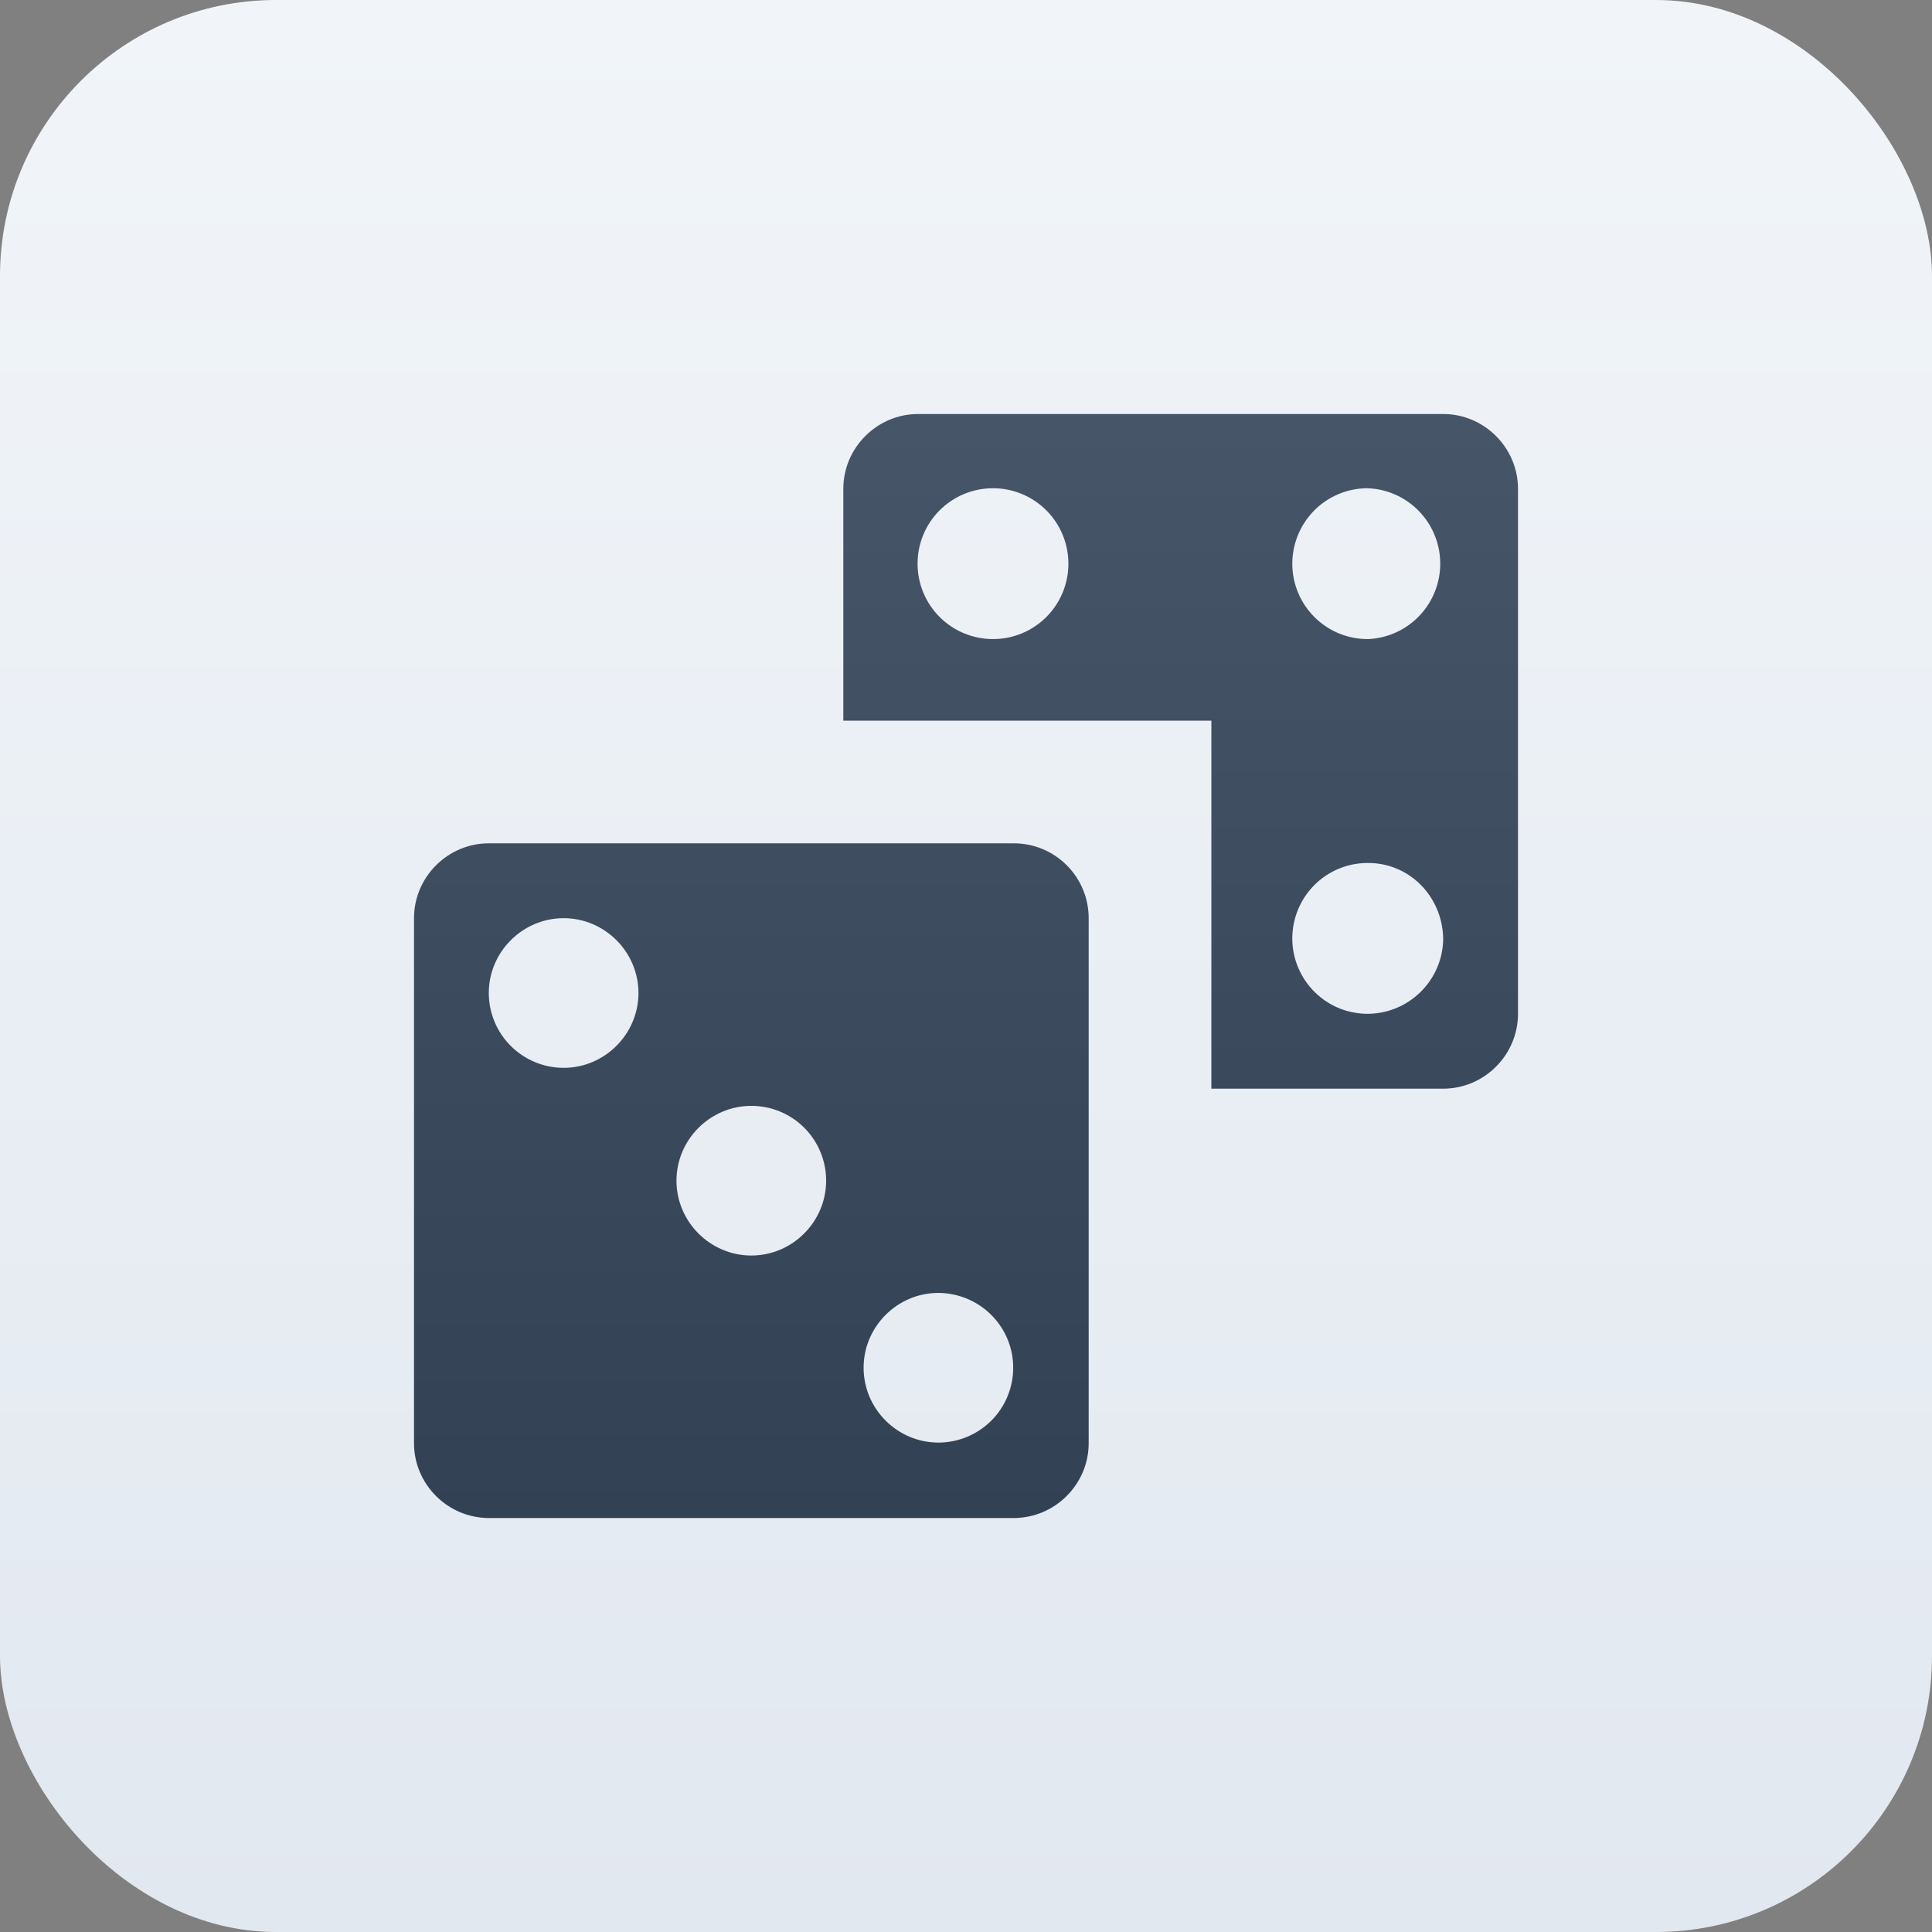 <svg width="28" height="28" viewBox="0 0 28 28" fill="none" xmlns="http://www.w3.org/2000/svg">
<rect x="0" y="0" width="28" height="28" fill="#808080" stroke="none"/>
<rect width="28" height="28" rx="4" fill="url(#paint0_linear_4510_25477)"/>
<path d="M20.916 6H13.307C12.711 6 12.222 6.489 12.222 7.084V10.444H17.556V15.778H20.916C21.511 15.778 22 15.289 22 14.693V7.084C22 6.489 21.511 6 20.916 6ZM14.391 9.262C14.101 9.262 13.823 9.147 13.618 8.942C13.413 8.737 13.298 8.459 13.298 8.169C13.298 7.879 13.413 7.601 13.618 7.396C13.823 7.191 14.101 7.076 14.391 7.076C14.681 7.076 14.959 7.191 15.164 7.396C15.369 7.601 15.484 7.879 15.484 8.169C15.484 8.773 14.996 9.262 14.391 9.262ZM19.831 14.693C19.688 14.694 19.545 14.667 19.412 14.614C19.279 14.56 19.158 14.48 19.055 14.379C18.953 14.279 18.872 14.159 18.816 14.027C18.759 13.894 18.73 13.752 18.729 13.609C18.728 13.465 18.755 13.323 18.809 13.19C18.863 13.057 18.942 12.935 19.043 12.833C19.143 12.731 19.263 12.649 19.396 12.593C19.528 12.537 19.67 12.508 19.813 12.507C20.418 12.498 20.907 12.987 20.916 13.609C20.907 14.204 20.427 14.684 19.831 14.693ZM19.831 9.262C19.541 9.265 19.262 9.152 19.055 8.948C18.849 8.745 18.731 8.468 18.729 8.178C18.727 7.888 18.84 7.609 19.043 7.402C19.246 7.195 19.523 7.078 19.813 7.076C20.096 7.084 20.364 7.202 20.562 7.405C20.759 7.607 20.871 7.878 20.873 8.16C20.875 8.443 20.768 8.716 20.574 8.921C20.38 9.127 20.113 9.249 19.831 9.262ZM7.084 12.222H14.693C14.981 12.222 15.257 12.336 15.46 12.54C15.664 12.743 15.778 13.019 15.778 13.307V20.916C15.778 21.511 15.289 22 14.693 22H7.084C6.489 22 6 21.511 6 20.916V13.307C6 12.711 6.489 12.222 7.084 12.222ZM10.889 16.027C10.293 16.027 9.804 16.516 9.804 17.111C9.804 17.707 10.293 18.196 10.889 18.196C11.484 18.196 11.973 17.707 11.973 17.111C11.973 16.823 11.859 16.548 11.656 16.344C11.452 16.141 11.177 16.027 10.889 16.027ZM8.169 13.307C7.573 13.307 7.084 13.796 7.084 14.391C7.084 14.679 7.199 14.955 7.402 15.158C7.605 15.361 7.881 15.476 8.169 15.476C8.764 15.476 9.253 14.987 9.253 14.391C9.253 13.796 8.764 13.307 8.169 13.307ZM13.6 18.738C13.004 18.738 12.516 19.227 12.516 19.822C12.516 20.418 13.004 20.907 13.6 20.907C13.888 20.907 14.163 20.792 14.367 20.589C14.57 20.386 14.684 20.11 14.684 19.822C14.684 19.227 14.204 18.747 13.609 18.738H13.6Z" fill="url(#paint1_linear_4510_25477)"/>
<defs>
<linearGradient id="paint0_linear_4510_25477" x1="14" y1="0" x2="14" y2="28" gradientUnits="userSpaceOnUse">
<stop stop-color="#F1F5F9"/>
<stop offset="1" stop-color="#E2E8F0"/>
</linearGradient>
<linearGradient id="paint1_linear_4510_25477" x1="14" y1="6" x2="14" y2="22" gradientUnits="userSpaceOnUse">
<stop stop-color="#475569"/>
<stop offset="1" stop-color="#334155"/>
<stop offset="1" stop-color="#0F172A"/>
</linearGradient>
</defs>
</svg>
